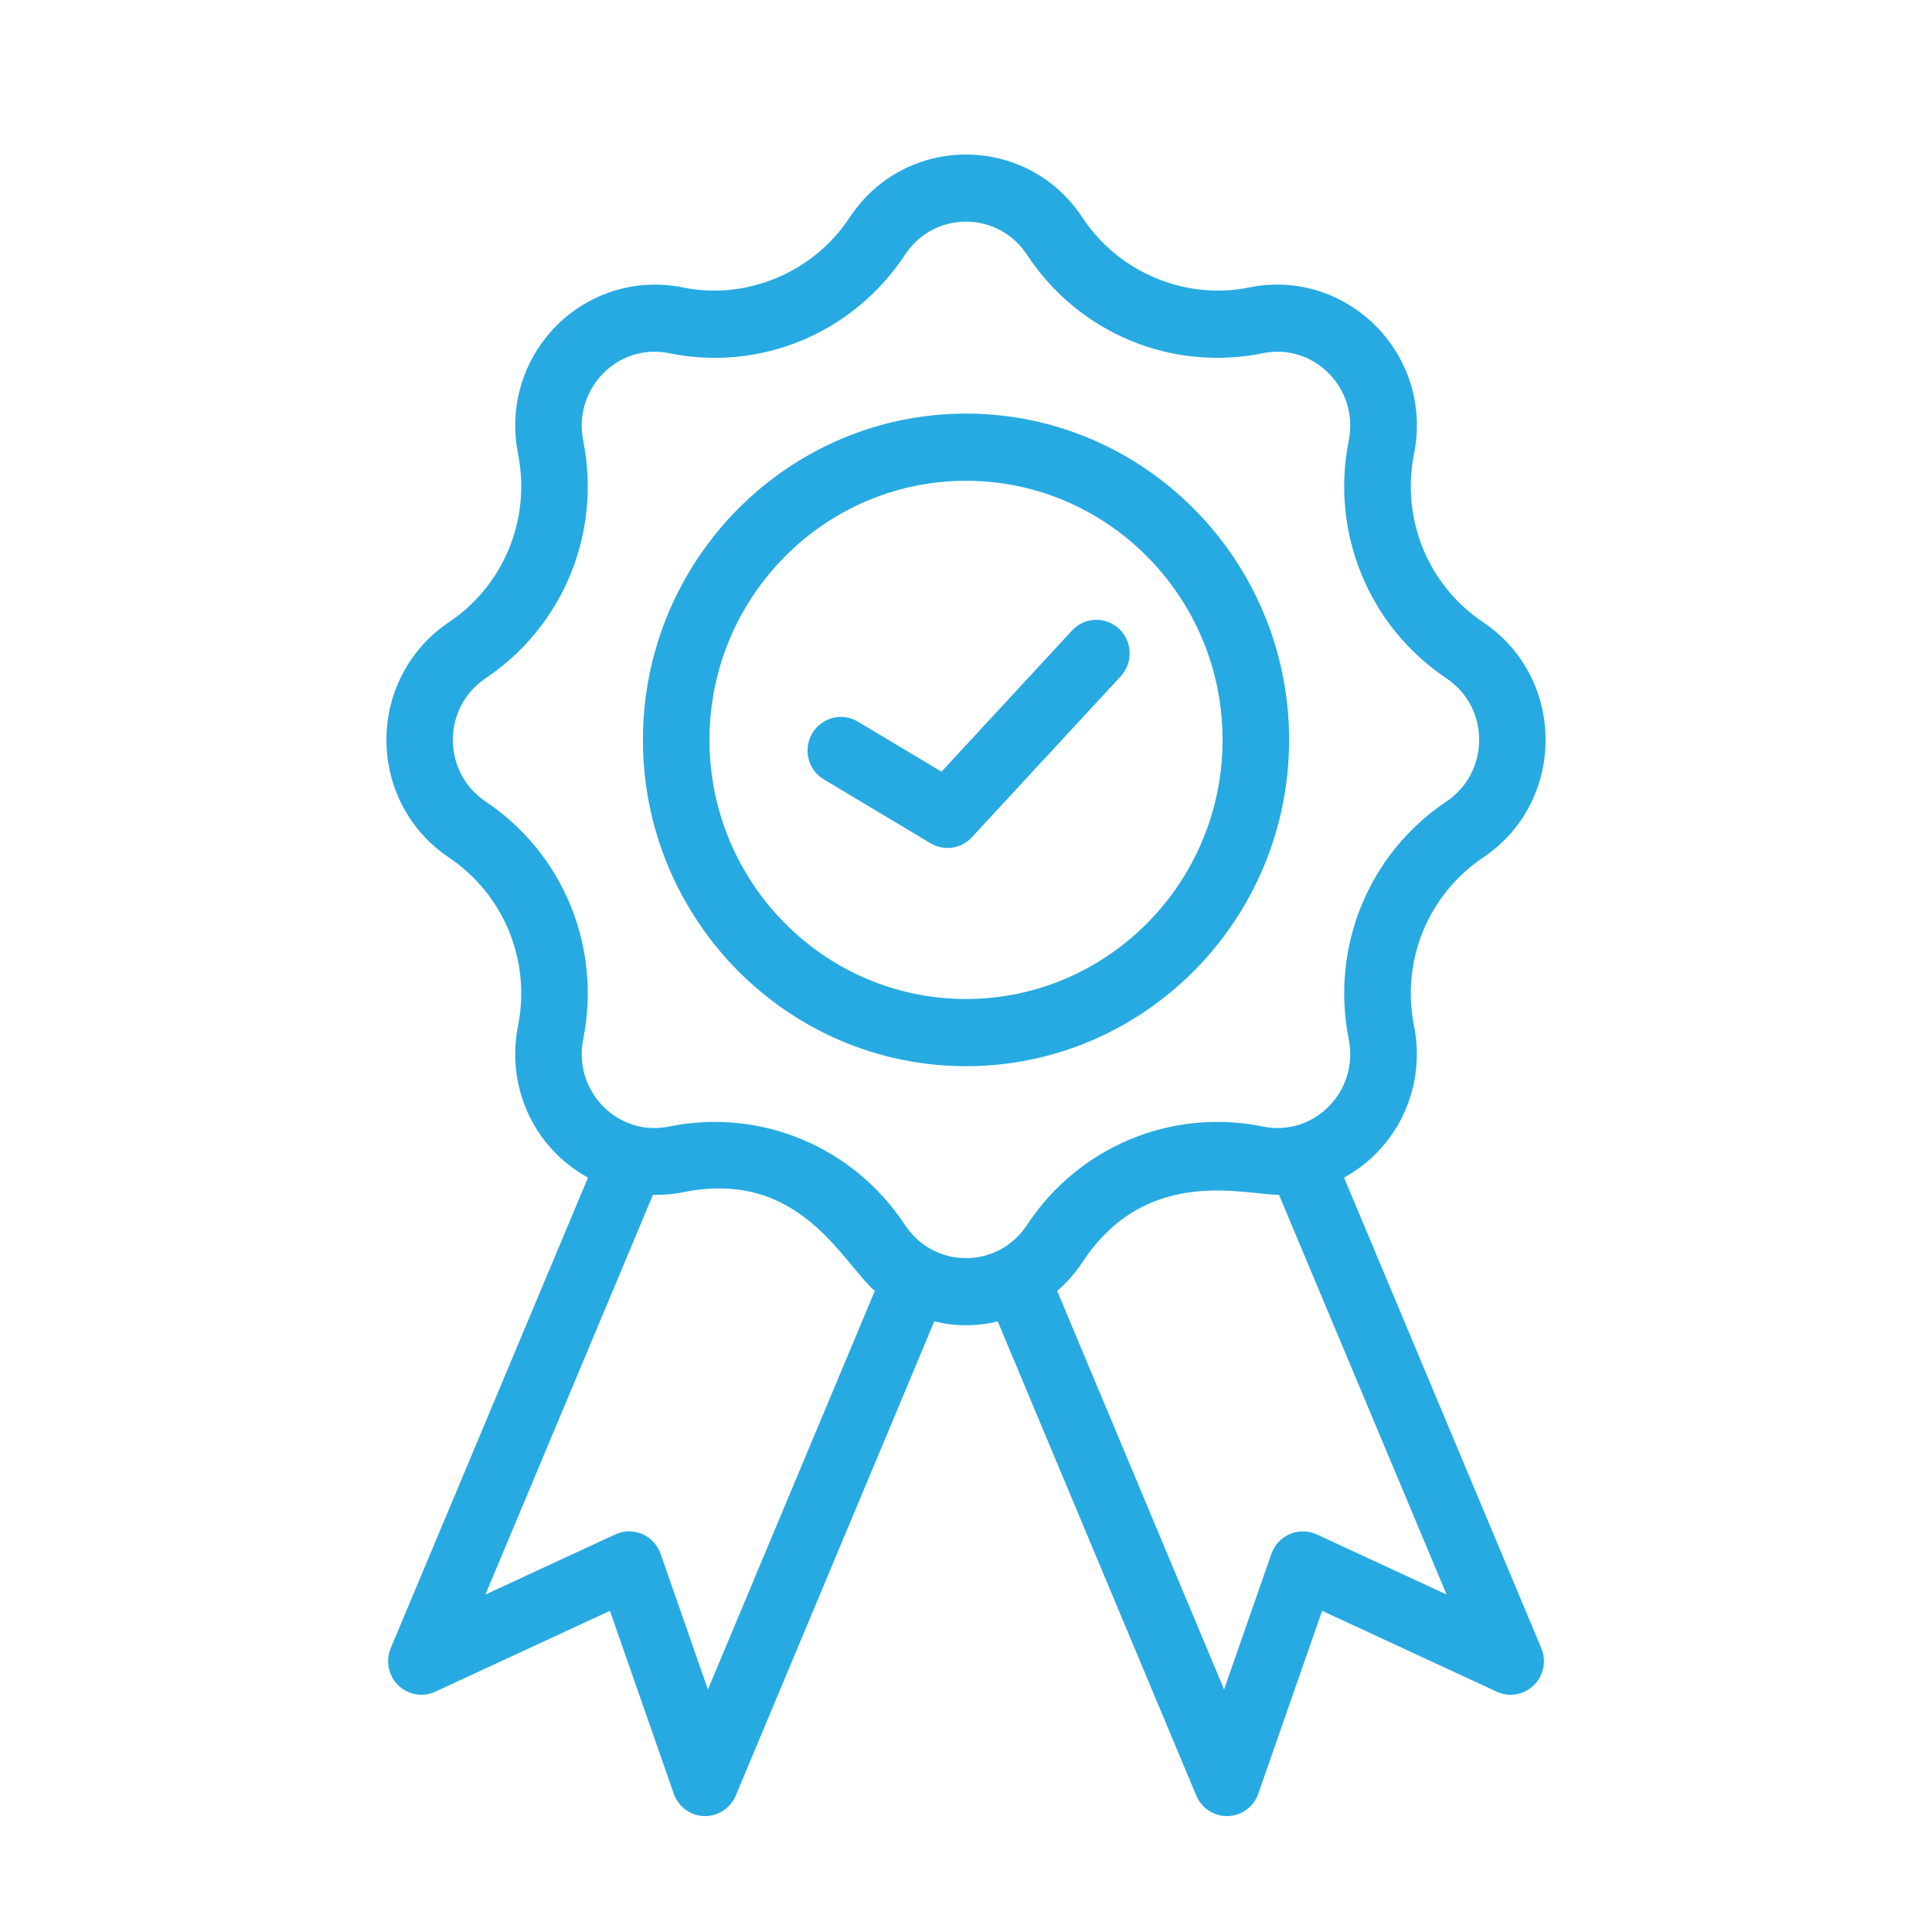 <svg xmlns="http://www.w3.org/2000/svg" fill="none" viewBox="0 0 50 50" height="50" width="50">
<path fill="#27AAE1" d="M38.386 22.191C40.538 20.748 40.538 17.549 38.385 16.105C36.96 15.149 36.256 13.437 36.596 11.741C37.11 9.164 34.85 6.93 32.335 7.438C30.68 7.778 28.947 7.05 28.013 5.63C26.583 3.456 23.417 3.457 21.988 5.63C21.055 7.05 19.315 7.779 17.666 7.438C16.346 7.171 14.995 7.663 14.149 8.709C13.461 9.558 13.19 10.663 13.405 11.742C13.745 13.436 13.041 15.149 11.615 16.105C10.604 16.784 10 17.922 10 19.149C10 20.375 10.604 21.513 11.616 22.191C13.041 23.148 13.745 24.86 13.405 26.556C13.099 28.09 13.783 29.686 15.217 30.477L10.113 42.652C9.974 42.983 10.051 43.364 10.306 43.615C10.562 43.864 10.942 43.93 11.265 43.781L15.785 41.688L17.436 46.419C17.555 46.758 17.866 46.989 18.222 47C18.23 47 18.24 47 18.248 47C18.592 47 18.906 46.792 19.041 46.47L24.179 34.199C24.739 34.33 25.262 34.33 25.822 34.199L30.96 46.47C31.095 46.792 31.409 47 31.753 47C31.762 47 31.771 47 31.779 47C32.135 46.989 32.447 46.758 32.565 46.419L34.216 41.688L38.736 43.781C39.059 43.931 39.44 43.865 39.694 43.615C39.95 43.364 40.027 42.982 39.888 42.652L34.784 30.476C36.213 29.688 36.903 28.096 36.596 26.555C36.256 24.861 36.96 23.148 38.386 22.191ZM18.321 43.724L17.096 40.212C17.015 39.981 16.842 39.796 16.619 39.7C16.396 39.605 16.145 39.61 15.924 39.71L12.562 41.267L16.899 30.921C17.153 30.925 17.41 30.91 17.665 30.858C20.693 30.235 21.779 32.657 22.64 33.409L18.321 43.724ZM37.438 41.267L34.076 39.71C33.856 39.61 33.604 39.606 33.381 39.7C33.158 39.796 32.986 39.981 32.904 40.212L31.679 43.724L27.36 33.409C27.606 33.194 27.828 32.948 28.012 32.667C29.683 30.129 32.238 30.935 33.1 30.921L37.438 41.267ZM37.433 20.743C35.42 22.091 34.429 24.508 34.906 26.898C35.172 28.234 34.014 29.432 32.674 29.153C30.324 28.676 27.918 29.668 26.578 31.703C25.826 32.847 24.172 32.845 23.421 31.703C22.082 29.669 19.678 28.676 17.325 29.153C15.988 29.433 14.827 28.233 15.093 26.899C15.571 24.508 14.579 22.091 12.568 20.743C11.434 19.982 11.44 18.311 12.567 17.554C14.579 16.205 15.57 13.789 15.093 11.398C14.828 10.065 15.986 8.864 17.326 9.143C19.68 9.622 22.084 8.625 23.421 6.593C24.173 5.45 25.827 5.451 26.578 6.593C27.92 8.633 30.328 9.619 32.675 9.143C34.002 8.863 35.173 10.057 34.906 11.397C34.428 13.789 35.42 16.205 37.432 17.554C38.564 18.313 38.562 19.984 37.433 20.743Z"></path>
<path fill="#27AAE1" d="M25 10.704C20.391 10.704 16.639 14.492 16.639 19.149C16.639 23.805 20.39 27.593 25 27.593C29.611 27.593 33.362 23.805 33.362 19.149C33.362 14.492 29.61 10.704 25 10.704ZM25 25.854C21.339 25.854 18.361 22.846 18.361 19.149C18.361 15.451 21.339 12.443 25 12.443C28.661 12.443 31.64 15.451 31.64 19.149C31.64 22.846 28.661 25.854 25 25.854Z"></path>
<path fill="#27AAE1" d="M27.746 16.316L24.366 19.971L22.2 18.675C21.79 18.431 21.262 18.568 21.02 18.981C20.778 19.395 20.912 19.928 21.322 20.172L24.083 21.824C24.435 22.033 24.876 21.967 25.151 21.669L29.004 17.503C29.329 17.153 29.31 16.602 28.963 16.275C28.617 15.947 28.07 15.965 27.746 16.316Z"></path>
</svg>
